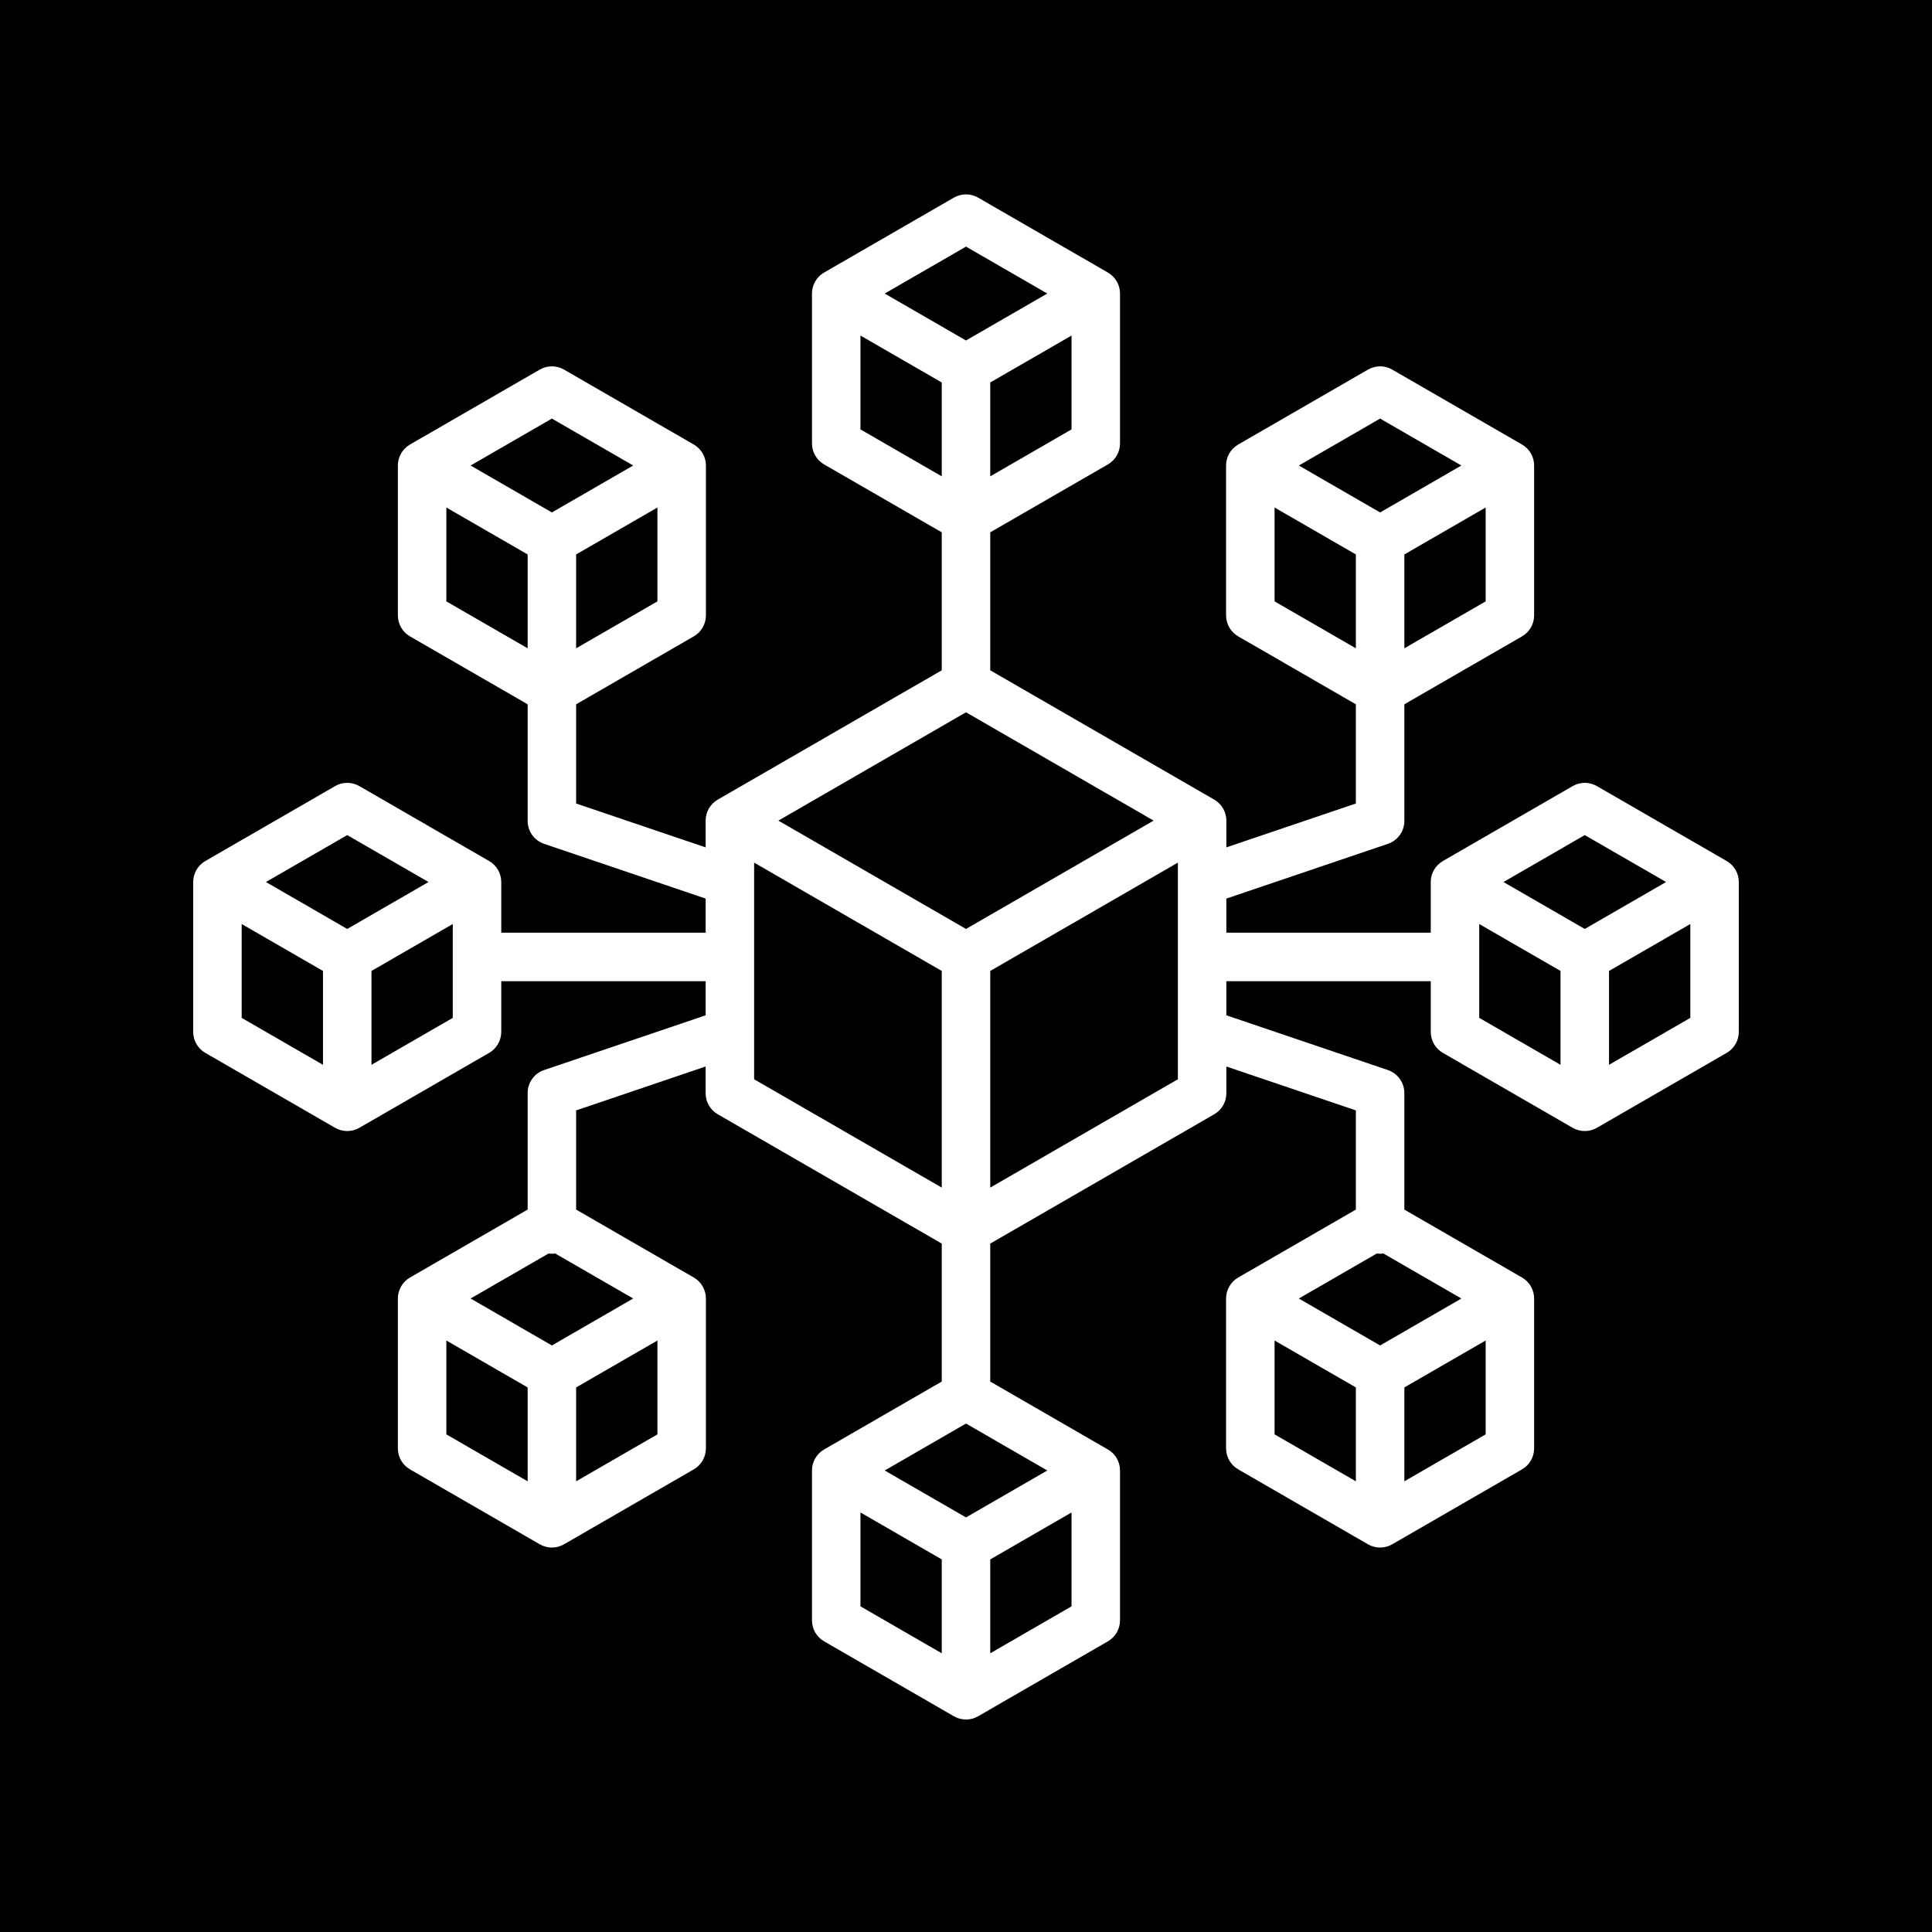<svg xmlns="http://www.w3.org/2000/svg" xmlns:xlink="http://www.w3.org/1999/xlink" width="500" zoomAndPan="magnify" viewBox="0 0 375 375" height="500" preserveAspectRatio="xMidYMid meet" version="1.0"><defs><clipPath id="23124ae961"><path d="M 37.5 37.5 L 337.5 37.5 L 337.5 333.75 L 37.5 333.75 Z M 37.5 37.5 " clip-rule="nonzero"/></clipPath></defs><rect x="-37.5" width="450" fill="#ffffff" y="-37.5" height="450" fill-opacity="1"/><rect x="-37.5" width="450" fill="#000000" y="-37.5" height="450" fill-opacity="1"/><g clip-path="url(#23124ae961)"><path fill="#ffffff" d="M 335.148 167.125 L 309.957 152.582 C 308.5 151.738 306.707 151.738 305.25 152.582 L 280.062 167.125 C 278.605 167.965 277.707 169.52 277.707 171.199 L 277.707 181.035 L 238.035 181.035 L 238.035 174.414 L 269.391 163.789 C 271.301 163.145 272.586 161.352 272.586 159.332 L 272.586 136.703 L 295.422 123.52 C 296.879 122.68 297.773 121.125 297.773 119.445 L 297.773 90.355 C 297.773 88.676 296.879 87.121 295.422 86.281 L 270.23 71.738 C 268.777 70.898 266.984 70.898 265.527 71.738 L 240.336 86.281 C 238.879 87.121 237.98 88.676 237.98 90.355 L 237.98 119.445 C 237.98 121.125 238.879 122.68 240.336 123.52 L 263.172 136.703 L 263.172 155.957 L 238.035 164.477 L 238.035 159.281 C 238.035 157.602 237.141 156.047 235.684 155.207 L 192.207 130.105 L 192.207 103.324 L 215.043 90.141 C 216.5 89.301 217.395 87.746 217.395 86.062 L 217.395 56.977 C 217.395 55.297 216.5 53.742 215.043 52.902 L 189.852 38.359 C 188.398 37.52 186.602 37.52 185.148 38.359 L 159.957 52.902 C 158.5 53.742 157.605 55.297 157.605 56.977 L 157.605 86.066 C 157.605 87.746 158.5 89.301 159.957 90.141 L 182.793 103.324 L 182.793 130.105 L 139.316 155.207 C 137.859 156.047 136.965 157.602 136.965 159.281 L 136.965 164.477 L 111.828 155.961 L 111.828 136.703 L 134.664 123.52 C 136.121 122.68 137.02 121.125 137.02 119.445 L 137.02 90.355 C 137.02 88.676 136.121 87.121 134.664 86.281 L 109.477 71.738 C 108.02 70.898 106.227 70.898 104.77 71.738 L 79.578 86.281 C 78.121 87.121 77.227 88.676 77.227 90.355 L 77.227 119.445 C 77.227 121.125 78.121 122.68 79.578 123.52 L 102.414 136.703 L 102.414 159.332 C 102.414 161.352 103.703 163.145 105.613 163.789 L 136.965 174.414 L 136.965 181.035 L 97.293 181.035 L 97.293 171.199 C 97.293 169.52 96.395 167.965 94.941 167.125 L 69.75 152.582 C 68.293 151.738 66.5 151.738 65.043 152.582 L 39.852 167.125 C 38.395 167.965 37.5 169.52 37.5 171.199 L 37.5 200.285 C 37.5 201.969 38.395 203.52 39.852 204.363 L 65.043 218.906 C 65.77 219.324 66.586 219.535 67.395 219.535 C 68.207 219.535 69.023 219.328 69.75 218.906 L 94.938 204.363 C 96.395 203.52 97.293 201.969 97.293 200.285 L 97.293 190.449 L 136.965 190.449 L 136.965 197.07 L 105.609 207.695 C 103.703 208.344 102.414 210.133 102.414 212.152 L 102.414 234.781 L 79.578 247.965 C 78.121 248.805 77.227 250.359 77.227 252.039 L 77.227 281.129 C 77.227 282.809 78.121 284.363 79.578 285.203 L 104.77 299.746 C 105.496 300.168 106.309 300.379 107.121 300.379 C 107.934 300.379 108.746 300.168 109.473 299.746 L 134.664 285.203 C 136.121 284.363 137.016 282.809 137.016 281.129 L 137.016 252.039 C 137.016 250.359 136.121 248.805 134.664 247.965 L 111.828 234.781 L 111.828 215.527 L 136.961 207.008 L 136.961 212.203 C 136.961 213.883 137.859 215.438 139.316 216.277 L 182.793 241.379 L 182.793 268.16 L 159.957 281.344 C 158.5 282.188 157.605 283.738 157.605 285.422 L 157.605 314.508 C 157.605 316.188 158.5 317.742 159.957 318.582 L 185.148 333.125 C 185.875 333.547 186.688 333.758 187.5 333.758 C 188.312 333.758 189.125 333.547 189.852 333.125 L 215.043 318.582 C 216.5 317.742 217.395 316.188 217.395 314.508 L 217.395 285.422 C 217.395 283.738 216.5 282.188 215.043 281.344 L 192.207 268.16 L 192.207 241.379 L 235.684 216.277 C 237.141 215.438 238.035 213.883 238.035 212.203 L 238.035 207.008 L 263.172 215.527 L 263.172 234.781 L 240.336 247.965 C 238.879 248.809 237.98 250.359 237.98 252.043 L 237.98 281.129 C 237.98 282.809 238.879 284.363 240.336 285.203 L 265.523 299.746 C 266.254 300.168 267.066 300.379 267.879 300.379 C 268.691 300.379 269.504 300.168 270.23 299.746 L 295.422 285.203 C 296.879 284.363 297.773 282.809 297.773 281.129 L 297.773 252.043 C 297.773 250.359 296.879 248.809 295.422 247.965 L 272.582 234.781 L 272.582 212.152 C 272.582 210.137 271.297 208.344 269.387 207.695 L 238.035 197.07 L 238.035 190.449 L 277.707 190.449 L 277.707 200.285 C 277.707 201.969 278.602 203.52 280.059 204.363 L 305.25 218.906 C 305.977 219.324 306.789 219.535 307.602 219.535 C 308.414 219.535 309.227 219.328 309.957 218.906 L 335.148 204.363 C 336.605 203.52 337.5 201.969 337.5 200.285 L 337.5 171.199 C 337.5 169.52 336.605 167.965 335.148 167.125 Z M 272.586 125.836 L 272.586 107.617 L 288.363 98.508 L 288.363 116.727 Z M 267.879 81.246 L 283.656 90.355 L 267.879 99.465 L 252.102 90.355 Z M 247.395 98.508 L 263.172 107.617 L 263.172 125.836 L 247.395 116.727 Z M 111.828 125.836 L 111.828 107.617 L 127.605 98.508 L 127.605 116.727 Z M 107.121 81.246 L 122.902 90.355 L 107.121 99.465 L 91.344 90.355 Z M 86.637 98.508 L 102.414 107.617 L 102.414 125.836 L 86.637 116.727 Z M 67.395 162.09 L 83.176 171.199 L 67.395 180.309 L 51.617 171.199 Z M 46.91 179.352 L 62.691 188.461 L 62.691 206.68 L 46.91 197.57 Z M 87.879 197.57 L 72.102 206.68 L 72.102 188.461 L 87.879 179.352 Z M 122.902 252.039 L 107.121 261.152 L 91.344 252.039 L 106.484 243.301 C 106.691 243.328 106.906 243.348 107.121 243.348 C 107.34 243.348 107.551 243.328 107.762 243.301 Z M 86.637 260.191 L 102.414 269.301 L 102.414 287.52 L 86.637 278.41 Z M 111.828 287.52 L 111.828 269.301 L 127.605 260.191 L 127.605 278.41 Z M 267.879 243.348 C 268.098 243.348 268.309 243.328 268.516 243.301 L 283.656 252.043 L 267.879 261.152 L 252.098 252.043 L 267.238 243.301 C 267.449 243.328 267.66 243.348 267.879 243.348 Z M 247.395 260.191 L 263.172 269.301 L 263.172 287.52 L 247.395 278.41 Z M 272.586 287.52 L 272.586 269.301 L 288.363 260.191 L 288.363 278.41 Z M 187.5 294.531 L 171.719 285.422 L 187.5 276.309 L 203.277 285.422 Z M 187.5 180.309 L 151.082 159.281 L 187.5 138.254 L 223.918 159.281 Z M 192.207 92.457 L 192.207 74.238 L 207.984 65.129 L 207.984 83.348 Z M 187.5 47.867 L 203.277 56.977 L 187.5 66.086 L 171.723 56.977 Z M 167.016 83.348 L 167.016 65.129 L 182.793 74.238 L 182.793 92.457 Z M 146.375 209.484 L 146.375 167.434 L 182.793 188.461 L 182.793 230.512 Z M 167.016 293.57 L 182.793 302.68 L 182.793 320.902 L 167.016 311.789 Z M 192.207 320.902 L 192.207 302.68 L 207.984 293.57 L 207.984 311.789 Z M 228.625 209.484 L 192.207 230.512 L 192.207 188.461 L 228.625 167.434 Z M 307.602 162.09 L 323.383 171.199 L 307.602 180.309 L 291.824 171.199 Z M 287.121 179.352 L 302.898 188.461 L 302.898 206.68 L 287.121 197.57 Z M 312.309 206.68 L 312.309 188.461 L 328.09 179.352 L 328.09 197.57 Z M 312.309 206.68 " fill-opacity="1" fill-rule="nonzero"/></g></svg>